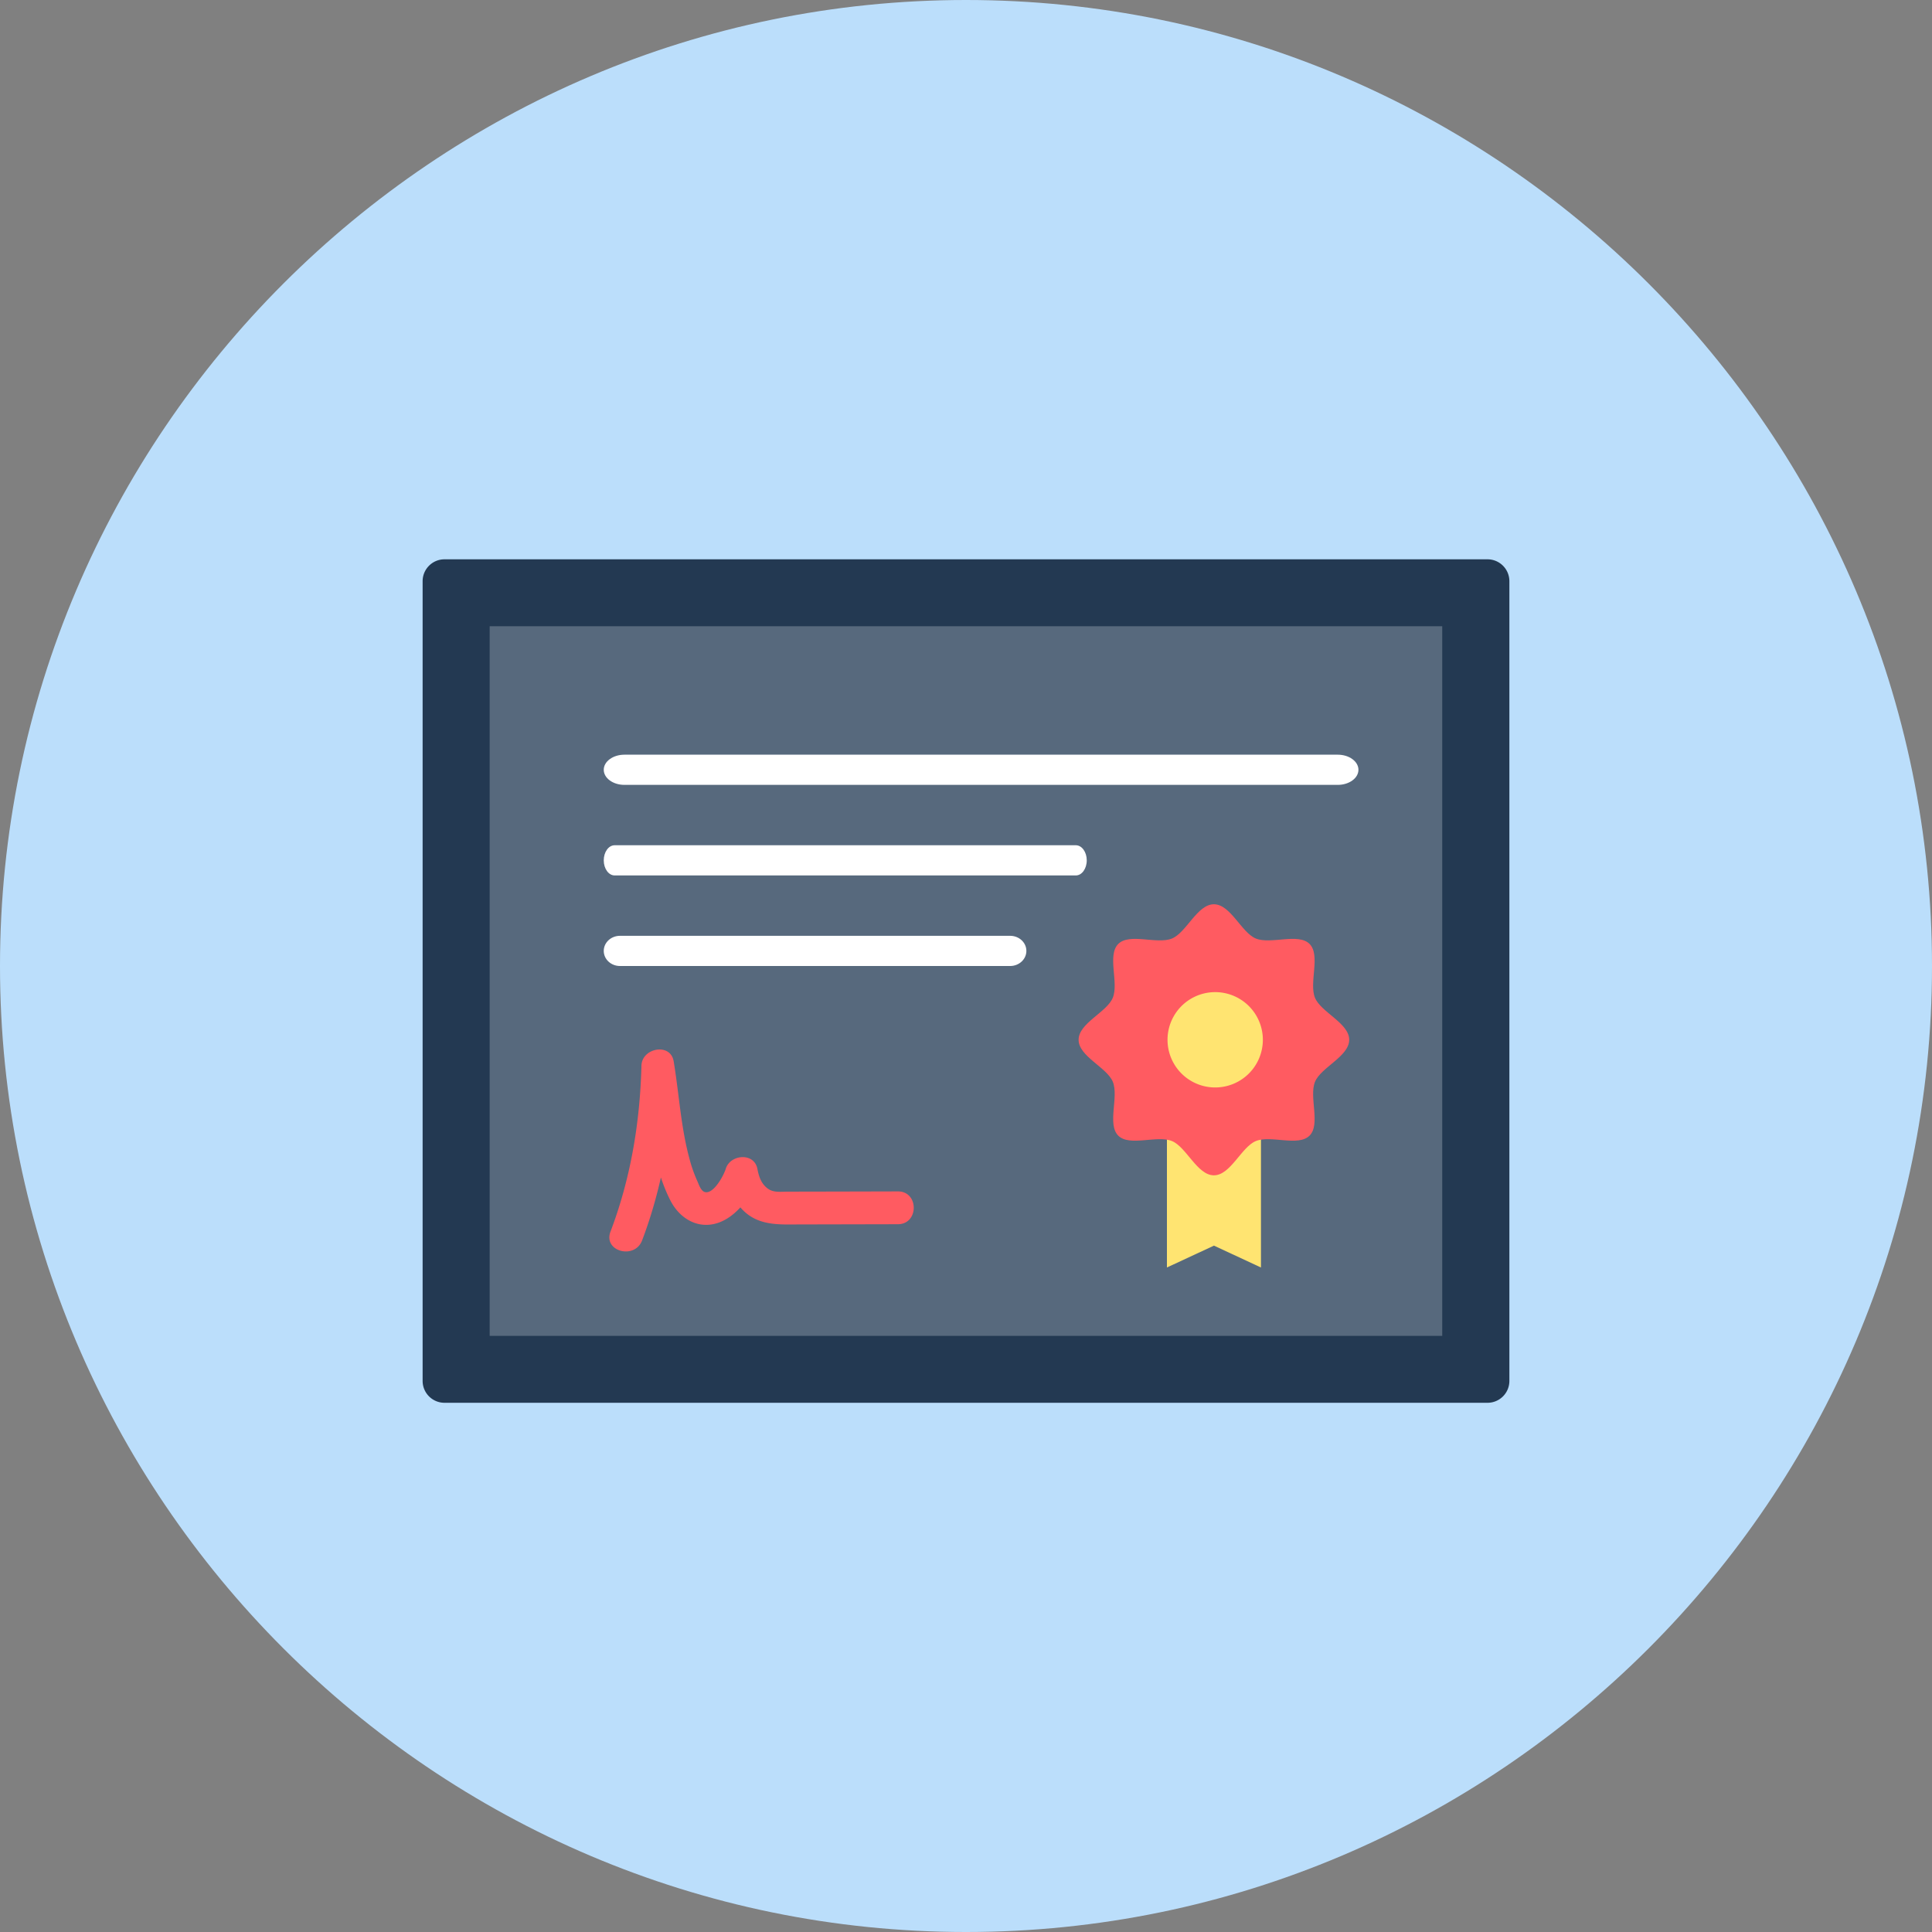 <svg xmlns="http://www.w3.org/2000/svg" width="64" height="64" fill="none"><rect width="100%" height="100%" fill="#808080" stroke="none"/><path fill="#BBDEFB" d="M32 64c17.625 0 32-14.375 32-32S49.625 0 32 0 0 14.375 0 32s14.375 32 32 32Z"/><g clip-path="url(#a)"><path fill="#233952" d="M14 45.745V19.253c0-.4.324-.725.724-.725h34.552c.4 0 .724.325.724.725v26.492c0 .4-.324.724-.724.724H14.724a.724.724 0 0 1-.724-.724Z"/><path fill="#57697D" d="M16.22 44.252h31.556V20.745H16.221v23.507Z"/><path fill="#fff" d="M20.685 26h23.63c.378 0 .685-.224.685-.5s-.307-.5-.685-.5h-23.63c-.378 0-.685.224-.685.5s.307.5.685.5Zm14.954 2H20.361c-.2 0-.361.224-.361.5s.162.5.36.5h15.28c.198 0 .36-.224.36-.5s-.162-.5-.361-.5Zm-2.176 3H20.537c-.296 0-.537.224-.537.5s.24.5.537.5h12.926c.296 0 .537-.224.537-.5s-.24-.5-.537-.5Z"/><path fill="#FF5B61" d="M29.744 39.467a2550.825 2550.825 0 0 1-3.655.008c-.226 0-.471.04-.663-.107-.214-.163-.288-.394-.337-.65-.106-.55-.902-.48-1.047 0-.065.214-.39.824-.676.774-.15-.026-.216-.259-.272-.38a4.63 4.63 0 0 1-.256-.732c-.286-1.053-.343-2.152-.522-3.224-.103-.622-1.051-.446-1.067.144-.048 1.881-.356 3.737-1.026 5.5-.248.654.802.937 1.048.289.258-.68.463-1.376.622-2.083.086.258.187.51.312.756.317.627.964.998 1.656.719.247-.1.473-.274.665-.485.027.03.054.062.083.09.526.532 1.22.476 1.909.475l3.226-.007c.7-.002.7-1.089 0-1.087Z"/><path fill="#FFE471" d="m41.77 41.987-1.556-.724-1.558.724v-9.344h3.115v9.344Z"/><path fill="#FF5B61" d="M40.212 38.934c-.55 0-.91-.935-1.387-1.134-.496-.206-1.409.193-1.782-.181s.025-1.289-.18-1.785c-.199-.479-1.133-.84-1.133-1.39 0-.55.934-.91 1.132-1.39.206-.496-.192-1.41.181-1.784.373-.374 1.286.024 1.782-.181.477-.199.837-1.134 1.387-1.134s.91.935 1.387 1.134c.496.205 1.409-.193 1.782.18.373.375-.025 1.29.18 1.785.199.48 1.133.84 1.133 1.39 0 .55-.934.911-1.132 1.39-.206.496.192 1.411-.181 1.785-.373.374-1.286-.025-1.782.181-.478.199-.837 1.134-1.387 1.134Z"/><path fill="#FFE471" d="M40.215 36.023a1.579 1.579 0 1 0 0-3.157 1.579 1.579 0 0 0 0 3.157Z"/></g><defs><clipPath id="a"><path fill="#fff" d="M14 14h36v36H14z"/></clipPath></defs></svg>